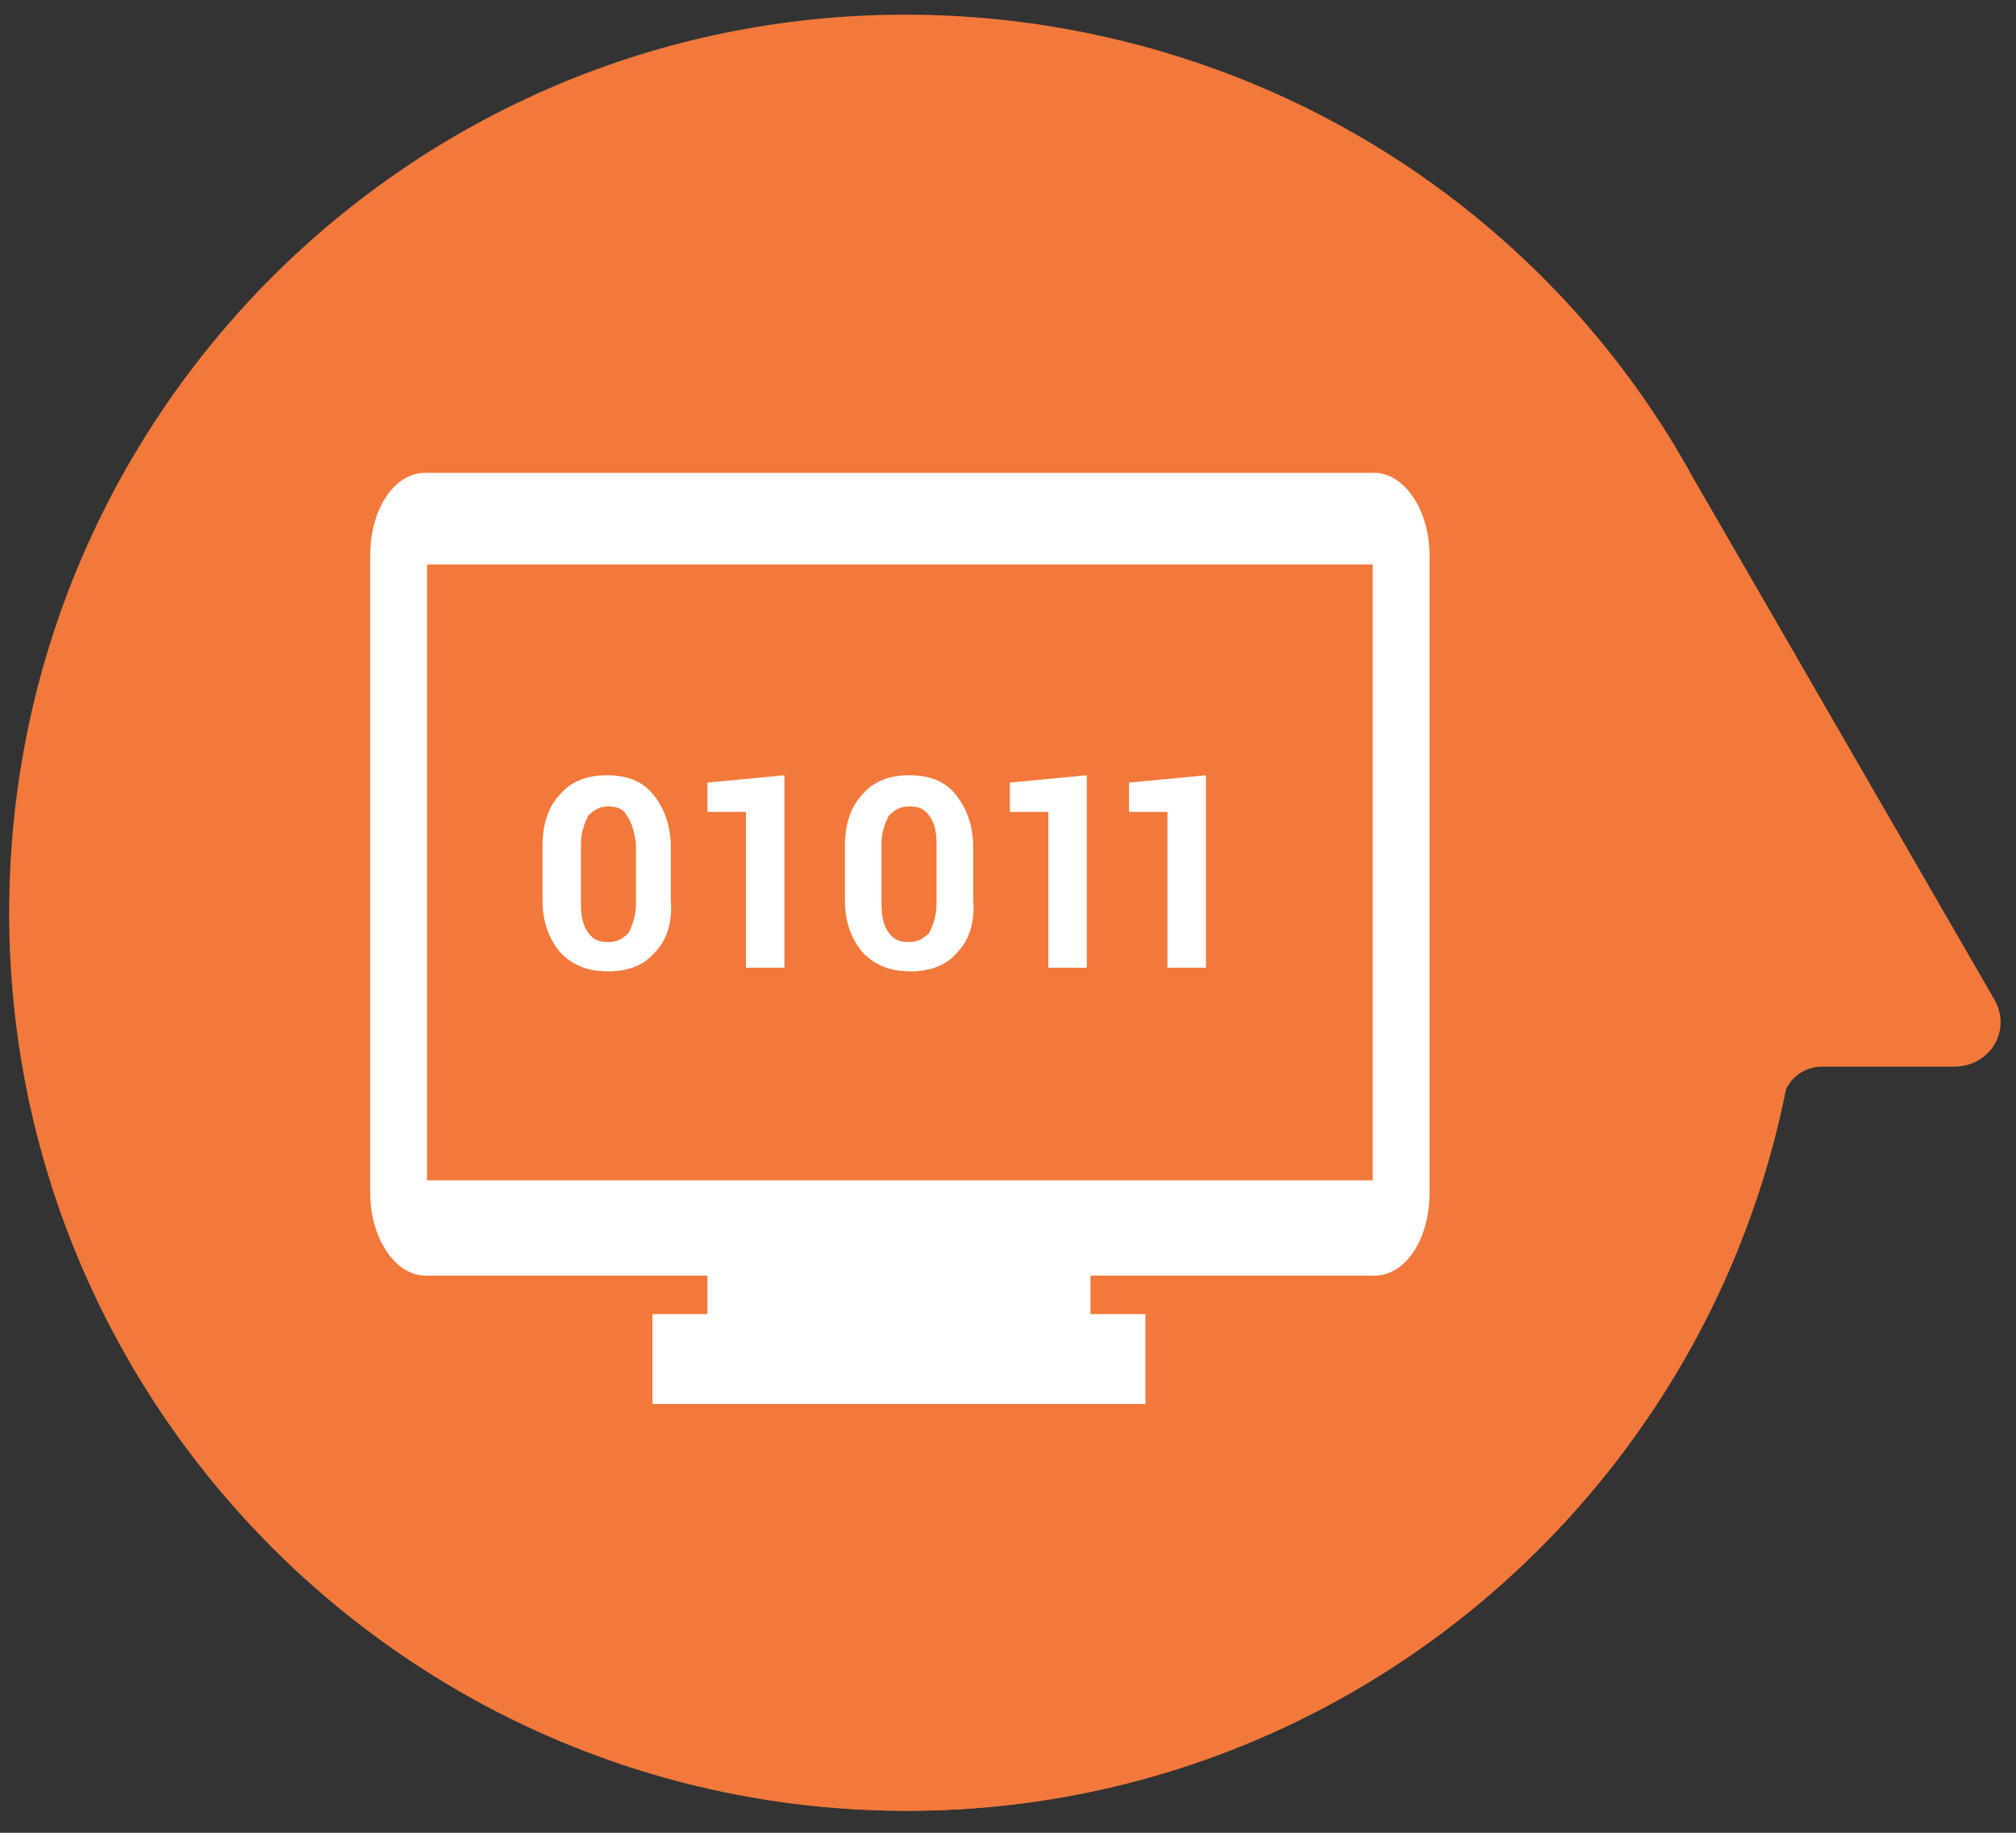<?xml version="1.0" encoding="UTF-8"?>
<svg xmlns="http://www.w3.org/2000/svg" xmlns:xlink="http://www.w3.org/1999/xlink" version="1.1" id="Layer_1" x="0px" y="0px" width="110px" height="100px" viewBox="0 0 110 100" style="enable-background:new 0 0 110 100;" xml:space="preserve">
<rect x="0" y="0" width="110" height="100" fill="#333333" stroke="none"/>
<style type="text/css">
	.st0{fill:#F2793B;}
	.st1{fill:#FFFFFF;}
</style>
<g>
	<path class="st0" d="M47.2,0.9C22.1,2,1.7,22.4,0.6,47.5c-1.3,28.1,21.1,51.3,48.9,51.3c23.5,0,43.2-16.7,47.8-38.9   c0.2-1,1.1-1.7,2.1-1.7h7.2c2,0,3.2-2,2.2-3.7L92.4,26.1C83.8,10.4,66.7,0,47.2,0.9"></path>
	<path class="st0" d="M0.5,49.8c0-27.1,21.9-49,48.9-49c27.1,0,49,22,49,49s-21.9,49-48.9,49C22.4,98.8,0.5,76.8,0.5,49.8"></path>
</g>
<path class="st1" d="M75,25.8H23.2c-1.7,0-3,2-3,4.5v34.8c0,2.5,1.4,4.5,3,4.5h15.4v2.1h-3v4.9h26.9v-4.9h-3v-2.1H75  c1.7,0,3-2,3-4.5V30.3C78,27.8,76.6,25.8,75,25.8z M74.9,64.4H23.3V30.8h51.6V64.4z"></path>
<g>
	<path class="st1" d="M35.7,52c-0.6,0.7-1.5,1-2.5,1c-1.1,0-1.9-0.3-2.6-1c-0.6-0.7-1-1.6-1-2.9v-2.9c0-1.2,0.3-2.2,1-2.9   c0.6-0.7,1.5-1,2.5-1c1.1,0,1.9,0.3,2.5,1c0.6,0.7,1,1.7,1,2.9v2.9C36.7,50.3,36.4,51.3,35.7,52z M34.2,44.5   C34,44.1,33.6,44,33.2,44c-0.5,0-0.8,0.2-1.1,0.5c-0.2,0.4-0.4,0.9-0.4,1.5v3.3c0,0.7,0.1,1.2,0.4,1.6c0.3,0.4,0.6,0.5,1.1,0.5   c0.5,0,0.8-0.2,1.1-0.5c0.2-0.4,0.4-0.9,0.4-1.6V46C34.6,45.4,34.5,44.9,34.2,44.5z"></path>
	<path class="st1" d="M40.7,52.9v-8.6h-2.1v-1.6l4.2-0.4v10.5H40.7z"></path>
	<path class="st1" d="M52.2,52c-0.6,0.7-1.5,1-2.5,1c-1.1,0-1.9-0.3-2.6-1c-0.6-0.7-1-1.6-1-2.9v-2.9c0-1.2,0.3-2.2,1-2.9   c0.6-0.7,1.5-1,2.5-1c1.1,0,1.9,0.3,2.5,1c0.6,0.7,1,1.7,1,2.9v2.9C53.2,50.3,52.9,51.3,52.2,52z M50.7,44.5   c-0.3-0.4-0.6-0.5-1.1-0.5c-0.5,0-0.8,0.2-1.1,0.5c-0.2,0.4-0.4,0.9-0.4,1.5v3.3c0,0.7,0.1,1.2,0.4,1.6c0.3,0.4,0.6,0.5,1.1,0.5   c0.5,0,0.8-0.2,1.1-0.5c0.2-0.4,0.4-0.9,0.4-1.6V46C51.1,45.4,51,44.9,50.7,44.5z"></path>
	<path class="st1" d="M57.2,52.9v-8.6h-2.1v-1.6l4.2-0.4v10.5H57.2z"></path>
	<path class="st1" d="M63.7,52.9v-8.6h-2.1v-1.6l4.2-0.4v10.5H63.7z"></path>
</g>
</svg>
